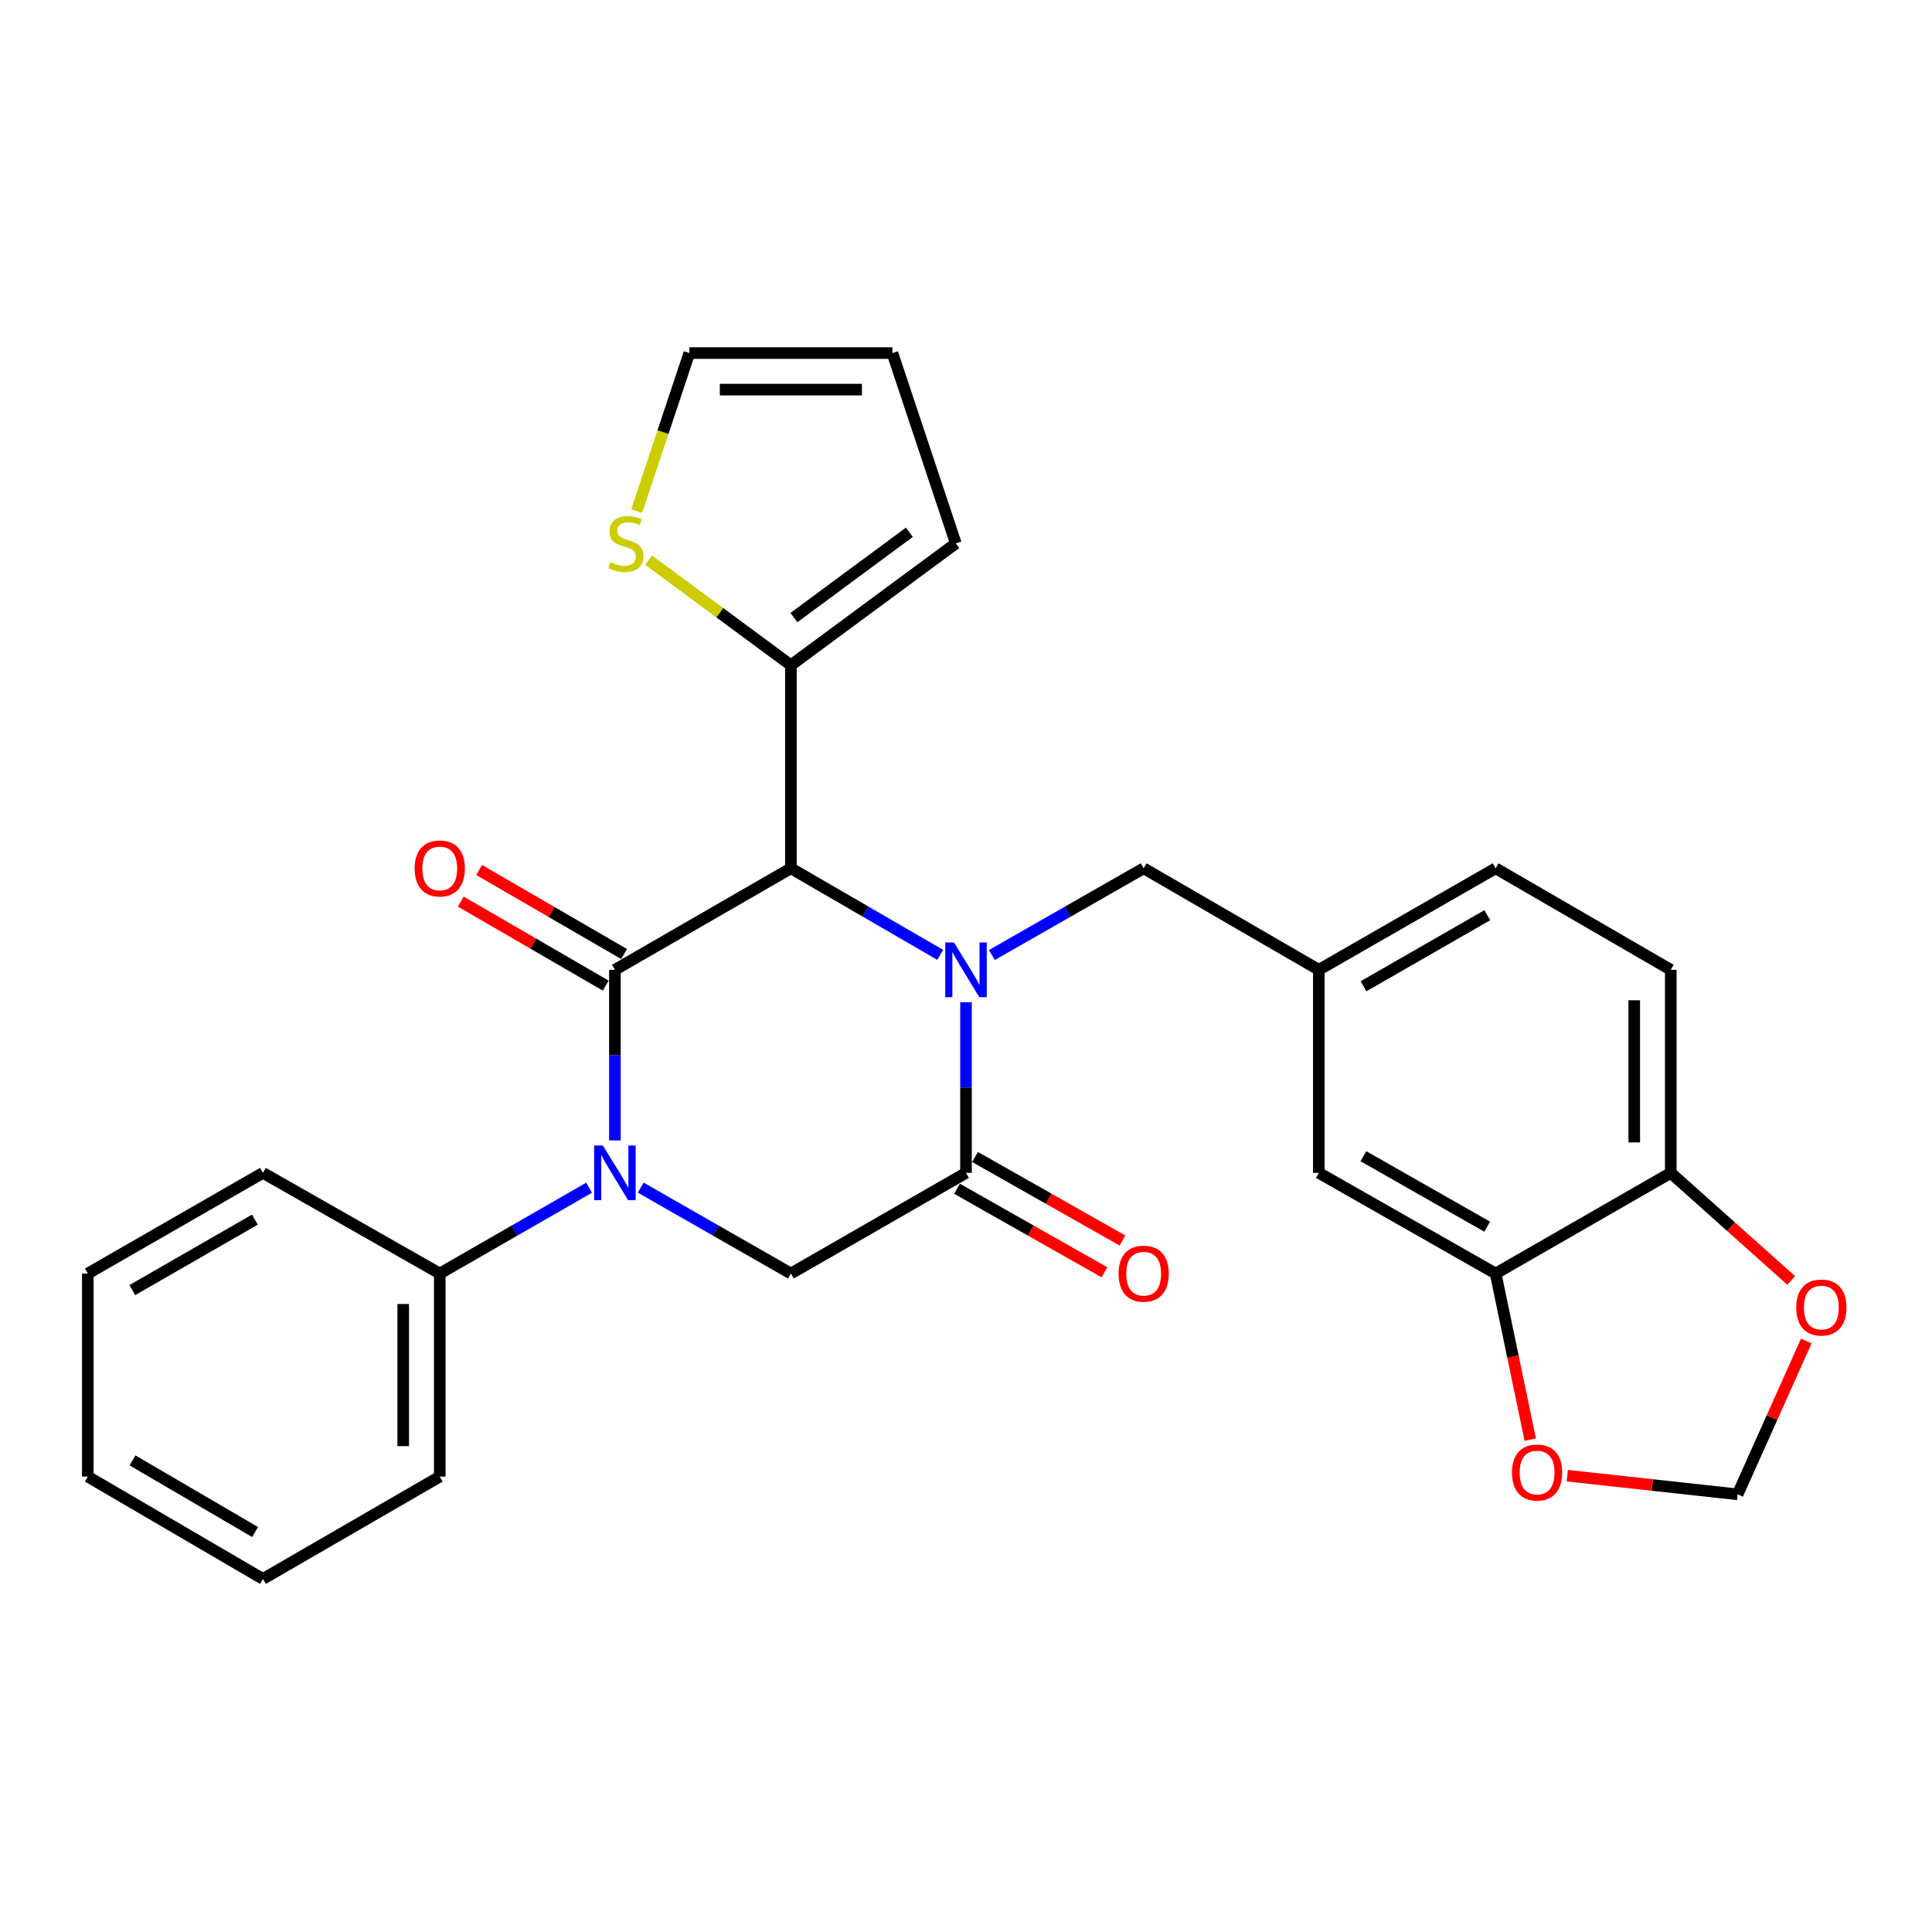 <?xml version='1.0' encoding='iso-8859-1'?>
<svg version='1.1' baseProfile='full'
              xmlns='http://www.w3.org/2000/svg'
                      xmlns:rdkit='http://www.rdkit.org/xml'
                      xmlns:xlink='http://www.w3.org/1999/xlink'
                  xml:space='preserve'
width='1000px' height='1000px' viewBox='0 0 1000 1000'>
<!-- END OF HEADER -->
<rect style='opacity:1.0;fill:#FFFFFF;stroke:none' width='1000' height='1000' x='0' y='0'> </rect>
<path class='bond-1' d='M 486.647,494.23 L 448.006,471.828' style='fill:none;fill-rule:evenodd;stroke:#0000FF;stroke-width:6px;stroke-linecap:butt;stroke-linejoin:miter;stroke-opacity:1' />
<path class='bond-1' d='M 448.006,471.828 L 409.365,449.427' style='fill:none;fill-rule:evenodd;stroke:#000000;stroke-width:6px;stroke-linecap:butt;stroke-linejoin:miter;stroke-opacity:1' />
<path class='bond-3' d='M 500.006,518.762 L 500.006,562.917' style='fill:none;fill-rule:evenodd;stroke:#0000FF;stroke-width:6px;stroke-linecap:butt;stroke-linejoin:miter;stroke-opacity:1' />
<path class='bond-3' d='M 500.006,562.917 L 500.006,607.072' style='fill:none;fill-rule:evenodd;stroke:#000000;stroke-width:6px;stroke-linecap:butt;stroke-linejoin:miter;stroke-opacity:1' />
<path class='bond-6' d='M 513.394,494.324 L 552.678,471.875' style='fill:none;fill-rule:evenodd;stroke:#0000FF;stroke-width:6px;stroke-linecap:butt;stroke-linejoin:miter;stroke-opacity:1' />
<path class='bond-6' d='M 552.678,471.875 L 591.961,449.427' style='fill:none;fill-rule:evenodd;stroke:#000000;stroke-width:6px;stroke-linecap:butt;stroke-linejoin:miter;stroke-opacity:1' />
<path class='bond-0' d='M 318.272,501.975 L 409.365,449.427' style='fill:none;fill-rule:evenodd;stroke:#000000;stroke-width:6px;stroke-linecap:butt;stroke-linejoin:miter;stroke-opacity:1' />
<path class='bond-9' d='M 323.014,493.795 L 285.497,472.048' style='fill:none;fill-rule:evenodd;stroke:#000000;stroke-width:6px;stroke-linecap:butt;stroke-linejoin:miter;stroke-opacity:1' />
<path class='bond-9' d='M 285.497,472.048 L 247.981,450.301' style='fill:none;fill-rule:evenodd;stroke:#FF0000;stroke-width:6px;stroke-linecap:butt;stroke-linejoin:miter;stroke-opacity:1' />
<path class='bond-9' d='M 313.53,510.155 L 276.014,488.408' style='fill:none;fill-rule:evenodd;stroke:#000000;stroke-width:6px;stroke-linecap:butt;stroke-linejoin:miter;stroke-opacity:1' />
<path class='bond-9' d='M 276.014,488.408 L 238.498,466.661' style='fill:none;fill-rule:evenodd;stroke:#FF0000;stroke-width:6px;stroke-linecap:butt;stroke-linejoin:miter;stroke-opacity:1' />
<path class='bond-28' d='M 318.272,501.975 L 318.272,546.13' style='fill:none;fill-rule:evenodd;stroke:#000000;stroke-width:6px;stroke-linecap:butt;stroke-linejoin:miter;stroke-opacity:1' />
<path class='bond-28' d='M 318.272,546.13 L 318.272,590.285' style='fill:none;fill-rule:evenodd;stroke:#0000FF;stroke-width:6px;stroke-linecap:butt;stroke-linejoin:miter;stroke-opacity:1' />
<path class='bond-5' d='M 409.365,449.427 L 409.365,344.319' style='fill:none;fill-rule:evenodd;stroke:#000000;stroke-width:6px;stroke-linecap:butt;stroke-linejoin:miter;stroke-opacity:1' />
<path class='bond-2' d='M 331.635,614.716 L 370.5,636.948' style='fill:none;fill-rule:evenodd;stroke:#0000FF;stroke-width:6px;stroke-linecap:butt;stroke-linejoin:miter;stroke-opacity:1' />
<path class='bond-2' d='M 370.5,636.948 L 409.365,659.179' style='fill:none;fill-rule:evenodd;stroke:#000000;stroke-width:6px;stroke-linecap:butt;stroke-linejoin:miter;stroke-opacity:1' />
<path class='bond-10' d='M 304.918,614.748 L 266.269,636.964' style='fill:none;fill-rule:evenodd;stroke:#0000FF;stroke-width:6px;stroke-linecap:butt;stroke-linejoin:miter;stroke-opacity:1' />
<path class='bond-10' d='M 266.269,636.964 L 227.62,659.179' style='fill:none;fill-rule:evenodd;stroke:#000000;stroke-width:6px;stroke-linecap:butt;stroke-linejoin:miter;stroke-opacity:1' />
<path class='bond-4' d='M 500.006,607.072 L 409.365,659.179' style='fill:none;fill-rule:evenodd;stroke:#000000;stroke-width:6px;stroke-linecap:butt;stroke-linejoin:miter;stroke-opacity:1' />
<path class='bond-13' d='M 495.345,615.298 L 533.501,636.92' style='fill:none;fill-rule:evenodd;stroke:#000000;stroke-width:6px;stroke-linecap:butt;stroke-linejoin:miter;stroke-opacity:1' />
<path class='bond-13' d='M 533.501,636.92 L 571.657,658.541' style='fill:none;fill-rule:evenodd;stroke:#FF0000;stroke-width:6px;stroke-linecap:butt;stroke-linejoin:miter;stroke-opacity:1' />
<path class='bond-13' d='M 504.668,598.846 L 542.824,620.468' style='fill:none;fill-rule:evenodd;stroke:#000000;stroke-width:6px;stroke-linecap:butt;stroke-linejoin:miter;stroke-opacity:1' />
<path class='bond-13' d='M 542.824,620.468 L 580.98,642.089' style='fill:none;fill-rule:evenodd;stroke:#FF0000;stroke-width:6px;stroke-linecap:butt;stroke-linejoin:miter;stroke-opacity:1' />
<path class='bond-8' d='M 409.365,344.319 L 372.538,317.124' style='fill:none;fill-rule:evenodd;stroke:#000000;stroke-width:6px;stroke-linecap:butt;stroke-linejoin:miter;stroke-opacity:1' />
<path class='bond-8' d='M 372.538,317.124 L 335.71,289.93' style='fill:none;fill-rule:evenodd;stroke:#CCCC00;stroke-width:6px;stroke-linecap:butt;stroke-linejoin:miter;stroke-opacity:1' />
<path class='bond-16' d='M 409.365,344.319 L 494.733,281.265' style='fill:none;fill-rule:evenodd;stroke:#000000;stroke-width:6px;stroke-linecap:butt;stroke-linejoin:miter;stroke-opacity:1' />
<path class='bond-16' d='M 410.935,319.65 L 470.693,275.512' style='fill:none;fill-rule:evenodd;stroke:#000000;stroke-width:6px;stroke-linecap:butt;stroke-linejoin:miter;stroke-opacity:1' />
<path class='bond-18' d='M 591.961,449.427 L 682.613,501.975' style='fill:none;fill-rule:evenodd;stroke:#000000;stroke-width:6px;stroke-linecap:butt;stroke-linejoin:miter;stroke-opacity:1' />
<path class='bond-7' d='M 774.137,659.179 L 682.613,607.072' style='fill:none;fill-rule:evenodd;stroke:#000000;stroke-width:6px;stroke-linecap:butt;stroke-linejoin:miter;stroke-opacity:1' />
<path class='bond-7' d='M 769.764,634.93 L 705.698,598.455' style='fill:none;fill-rule:evenodd;stroke:#000000;stroke-width:6px;stroke-linecap:butt;stroke-linejoin:miter;stroke-opacity:1' />
<path class='bond-12' d='M 774.137,659.179 L 783.097,702.166' style='fill:none;fill-rule:evenodd;stroke:#000000;stroke-width:6px;stroke-linecap:butt;stroke-linejoin:miter;stroke-opacity:1' />
<path class='bond-12' d='M 783.097,702.166 L 792.057,745.153' style='fill:none;fill-rule:evenodd;stroke:#FF0000;stroke-width:6px;stroke-linecap:butt;stroke-linejoin:miter;stroke-opacity:1' />
<path class='bond-30' d='M 774.137,659.179 L 864.789,607.072' style='fill:none;fill-rule:evenodd;stroke:#000000;stroke-width:6px;stroke-linecap:butt;stroke-linejoin:miter;stroke-opacity:1' />
<path class='bond-19' d='M 329.547,264.549 L 343.176,223.647' style='fill:none;fill-rule:evenodd;stroke:#CCCC00;stroke-width:6px;stroke-linecap:butt;stroke-linejoin:miter;stroke-opacity:1' />
<path class='bond-19' d='M 343.176,223.647 L 356.806,182.744' style='fill:none;fill-rule:evenodd;stroke:#000000;stroke-width:6px;stroke-linecap:butt;stroke-linejoin:miter;stroke-opacity:1' />
<path class='bond-23' d='M 227.62,659.179 L 227.62,764.287' style='fill:none;fill-rule:evenodd;stroke:#000000;stroke-width:6px;stroke-linecap:butt;stroke-linejoin:miter;stroke-opacity:1' />
<path class='bond-23' d='M 208.71,674.945 L 208.71,748.521' style='fill:none;fill-rule:evenodd;stroke:#000000;stroke-width:6px;stroke-linecap:butt;stroke-linejoin:miter;stroke-opacity:1' />
<path class='bond-24' d='M 227.62,659.179 L 136.096,607.072' style='fill:none;fill-rule:evenodd;stroke:#000000;stroke-width:6px;stroke-linecap:butt;stroke-linejoin:miter;stroke-opacity:1' />
<path class='bond-11' d='M 864.789,607.072 L 864.789,501.975' style='fill:none;fill-rule:evenodd;stroke:#000000;stroke-width:6px;stroke-linecap:butt;stroke-linejoin:miter;stroke-opacity:1' />
<path class='bond-11' d='M 845.879,591.307 L 845.879,517.74' style='fill:none;fill-rule:evenodd;stroke:#000000;stroke-width:6px;stroke-linecap:butt;stroke-linejoin:miter;stroke-opacity:1' />
<path class='bond-14' d='M 864.789,607.072 L 895.953,634.913' style='fill:none;fill-rule:evenodd;stroke:#000000;stroke-width:6px;stroke-linecap:butt;stroke-linejoin:miter;stroke-opacity:1' />
<path class='bond-14' d='M 895.953,634.913 L 927.116,662.754' style='fill:none;fill-rule:evenodd;stroke:#FF0000;stroke-width:6px;stroke-linecap:butt;stroke-linejoin:miter;stroke-opacity:1' />
<path class='bond-15' d='M 811.2,763.811 L 855.297,768.64' style='fill:none;fill-rule:evenodd;stroke:#FF0000;stroke-width:6px;stroke-linecap:butt;stroke-linejoin:miter;stroke-opacity:1' />
<path class='bond-15' d='M 855.297,768.64 L 899.394,773.469' style='fill:none;fill-rule:evenodd;stroke:#000000;stroke-width:6px;stroke-linecap:butt;stroke-linejoin:miter;stroke-opacity:1' />
<path class='bond-31' d='M 934.932,694.113 L 917.163,733.791' style='fill:none;fill-rule:evenodd;stroke:#FF0000;stroke-width:6px;stroke-linecap:butt;stroke-linejoin:miter;stroke-opacity:1' />
<path class='bond-31' d='M 917.163,733.791 L 899.394,773.469' style='fill:none;fill-rule:evenodd;stroke:#000000;stroke-width:6px;stroke-linecap:butt;stroke-linejoin:miter;stroke-opacity:1' />
<path class='bond-20' d='M 494.733,281.265 L 461.903,182.744' style='fill:none;fill-rule:evenodd;stroke:#000000;stroke-width:6px;stroke-linecap:butt;stroke-linejoin:miter;stroke-opacity:1' />
<path class='bond-17' d='M 682.613,607.072 L 682.613,501.975' style='fill:none;fill-rule:evenodd;stroke:#000000;stroke-width:6px;stroke-linecap:butt;stroke-linejoin:miter;stroke-opacity:1' />
<path class='bond-22' d='M 682.613,501.975 L 774.137,449.427' style='fill:none;fill-rule:evenodd;stroke:#000000;stroke-width:6px;stroke-linecap:butt;stroke-linejoin:miter;stroke-opacity:1' />
<path class='bond-22' d='M 705.757,510.492 L 769.824,473.708' style='fill:none;fill-rule:evenodd;stroke:#000000;stroke-width:6px;stroke-linecap:butt;stroke-linejoin:miter;stroke-opacity:1' />
<path class='bond-29' d='M 356.806,182.744 L 461.903,182.744' style='fill:none;fill-rule:evenodd;stroke:#000000;stroke-width:6px;stroke-linecap:butt;stroke-linejoin:miter;stroke-opacity:1' />
<path class='bond-29' d='M 372.571,201.654 L 446.138,201.654' style='fill:none;fill-rule:evenodd;stroke:#000000;stroke-width:6px;stroke-linecap:butt;stroke-linejoin:miter;stroke-opacity:1' />
<path class='bond-21' d='M 864.789,501.975 L 774.137,449.427' style='fill:none;fill-rule:evenodd;stroke:#000000;stroke-width:6px;stroke-linecap:butt;stroke-linejoin:miter;stroke-opacity:1' />
<path class='bond-26' d='M 227.62,764.287 L 136.096,817.256' style='fill:none;fill-rule:evenodd;stroke:#000000;stroke-width:6px;stroke-linecap:butt;stroke-linejoin:miter;stroke-opacity:1' />
<path class='bond-25' d='M 136.096,607.072 L 45.455,659.179' style='fill:none;fill-rule:evenodd;stroke:#000000;stroke-width:6px;stroke-linecap:butt;stroke-linejoin:miter;stroke-opacity:1' />
<path class='bond-25' d='M 131.924,631.282 L 68.475,667.757' style='fill:none;fill-rule:evenodd;stroke:#000000;stroke-width:6px;stroke-linecap:butt;stroke-linejoin:miter;stroke-opacity:1' />
<path class='bond-27' d='M 45.455,659.179 L 45.455,764.287' style='fill:none;fill-rule:evenodd;stroke:#000000;stroke-width:6px;stroke-linecap:butt;stroke-linejoin:miter;stroke-opacity:1' />
<path class='bond-32' d='M 136.096,817.256 L 45.455,764.287' style='fill:none;fill-rule:evenodd;stroke:#000000;stroke-width:6px;stroke-linecap:butt;stroke-linejoin:miter;stroke-opacity:1' />
<path class='bond-32' d='M 132.041,792.984 L 68.592,755.906' style='fill:none;fill-rule:evenodd;stroke:#000000;stroke-width:6px;stroke-linecap:butt;stroke-linejoin:miter;stroke-opacity:1' />
<path  class='atom-0' d='M 493.746 487.815
L 503.026 502.815
Q 503.946 504.295, 505.426 506.975
Q 506.906 509.655, 506.986 509.815
L 506.986 487.815
L 510.746 487.815
L 510.746 516.135
L 506.866 516.135
L 496.906 499.735
Q 495.746 497.815, 494.506 495.615
Q 493.306 493.415, 492.946 492.735
L 492.946 516.135
L 489.266 516.135
L 489.266 487.815
L 493.746 487.815
' fill='#0000FF'/>
<path  class='atom-3' d='M 312.012 592.912
L 321.292 607.912
Q 322.212 609.392, 323.692 612.072
Q 325.172 614.752, 325.252 614.912
L 325.252 592.912
L 329.012 592.912
L 329.012 621.232
L 325.132 621.232
L 315.172 604.832
Q 314.012 602.912, 312.772 600.712
Q 311.572 598.512, 311.212 597.832
L 311.212 621.232
L 307.532 621.232
L 307.532 592.912
L 312.012 592.912
' fill='#0000FF'/>
<path  class='atom-9' d='M 315.976 290.985
Q 316.296 291.105, 317.616 291.665
Q 318.936 292.225, 320.376 292.585
Q 321.856 292.905, 323.296 292.905
Q 325.976 292.905, 327.536 291.625
Q 329.096 290.305, 329.096 288.025
Q 329.096 286.465, 328.296 285.505
Q 327.536 284.545, 326.336 284.025
Q 325.136 283.505, 323.136 282.905
Q 320.616 282.145, 319.096 281.425
Q 317.616 280.705, 316.536 279.185
Q 315.496 277.665, 315.496 275.105
Q 315.496 271.545, 317.896 269.345
Q 320.336 267.145, 325.136 267.145
Q 328.416 267.145, 332.136 268.705
L 331.216 271.785
Q 327.816 270.385, 325.256 270.385
Q 322.496 270.385, 320.976 271.545
Q 319.456 272.665, 319.496 274.625
Q 319.496 276.145, 320.256 277.065
Q 321.056 277.985, 322.176 278.505
Q 323.336 279.025, 325.256 279.625
Q 327.816 280.425, 329.336 281.225
Q 330.856 282.025, 331.936 283.665
Q 333.056 285.265, 333.056 288.025
Q 333.056 291.945, 330.416 294.065
Q 327.816 296.145, 323.456 296.145
Q 320.936 296.145, 319.016 295.585
Q 317.136 295.065, 314.896 294.145
L 315.976 290.985
' fill='#CCCC00'/>
<path  class='atom-10' d='M 214.62 449.507
Q 214.62 442.707, 217.98 438.907
Q 221.34 435.107, 227.62 435.107
Q 233.9 435.107, 237.26 438.907
Q 240.62 442.707, 240.62 449.507
Q 240.62 456.387, 237.22 460.307
Q 233.82 464.187, 227.62 464.187
Q 221.38 464.187, 217.98 460.307
Q 214.62 456.427, 214.62 449.507
M 227.62 460.987
Q 231.94 460.987, 234.26 458.107
Q 236.62 455.187, 236.62 449.507
Q 236.62 443.947, 234.26 441.147
Q 231.94 438.307, 227.62 438.307
Q 223.3 438.307, 220.94 441.107
Q 218.62 443.907, 218.62 449.507
Q 218.62 455.227, 220.94 458.107
Q 223.3 460.987, 227.62 460.987
' fill='#FF0000'/>
<path  class='atom-13' d='M 782.589 762.182
Q 782.589 755.382, 785.949 751.582
Q 789.309 747.782, 795.589 747.782
Q 801.869 747.782, 805.229 751.582
Q 808.589 755.382, 808.589 762.182
Q 808.589 769.062, 805.189 772.982
Q 801.789 776.862, 795.589 776.862
Q 789.349 776.862, 785.949 772.982
Q 782.589 769.102, 782.589 762.182
M 795.589 773.662
Q 799.909 773.662, 802.229 770.782
Q 804.589 767.862, 804.589 762.182
Q 804.589 756.622, 802.229 753.822
Q 799.909 750.982, 795.589 750.982
Q 791.269 750.982, 788.909 753.782
Q 786.589 756.582, 786.589 762.182
Q 786.589 767.902, 788.909 770.782
Q 791.269 773.662, 795.589 773.662
' fill='#FF0000'/>
<path  class='atom-14' d='M 578.961 659.259
Q 578.961 652.459, 582.321 648.659
Q 585.681 644.859, 591.961 644.859
Q 598.241 644.859, 601.601 648.659
Q 604.961 652.459, 604.961 659.259
Q 604.961 666.139, 601.561 670.059
Q 598.161 673.939, 591.961 673.939
Q 585.721 673.939, 582.321 670.059
Q 578.961 666.179, 578.961 659.259
M 591.961 670.739
Q 596.281 670.739, 598.601 667.859
Q 600.961 664.939, 600.961 659.259
Q 600.961 653.699, 598.601 650.899
Q 596.281 648.059, 591.961 648.059
Q 587.641 648.059, 585.281 650.859
Q 582.961 653.659, 582.961 659.259
Q 582.961 664.979, 585.281 667.859
Q 587.641 670.739, 591.961 670.739
' fill='#FF0000'/>
<path  class='atom-15' d='M 929.729 676.782
Q 929.729 669.982, 933.089 666.182
Q 936.449 662.382, 942.729 662.382
Q 949.009 662.382, 952.369 666.182
Q 955.729 669.982, 955.729 676.782
Q 955.729 683.662, 952.329 687.582
Q 948.929 691.462, 942.729 691.462
Q 936.489 691.462, 933.089 687.582
Q 929.729 683.702, 929.729 676.782
M 942.729 688.262
Q 947.049 688.262, 949.369 685.382
Q 951.729 682.462, 951.729 676.782
Q 951.729 671.222, 949.369 668.422
Q 947.049 665.582, 942.729 665.582
Q 938.409 665.582, 936.049 668.382
Q 933.729 671.182, 933.729 676.782
Q 933.729 682.502, 936.049 685.382
Q 938.409 688.262, 942.729 688.262
' fill='#FF0000'/>
</svg>
